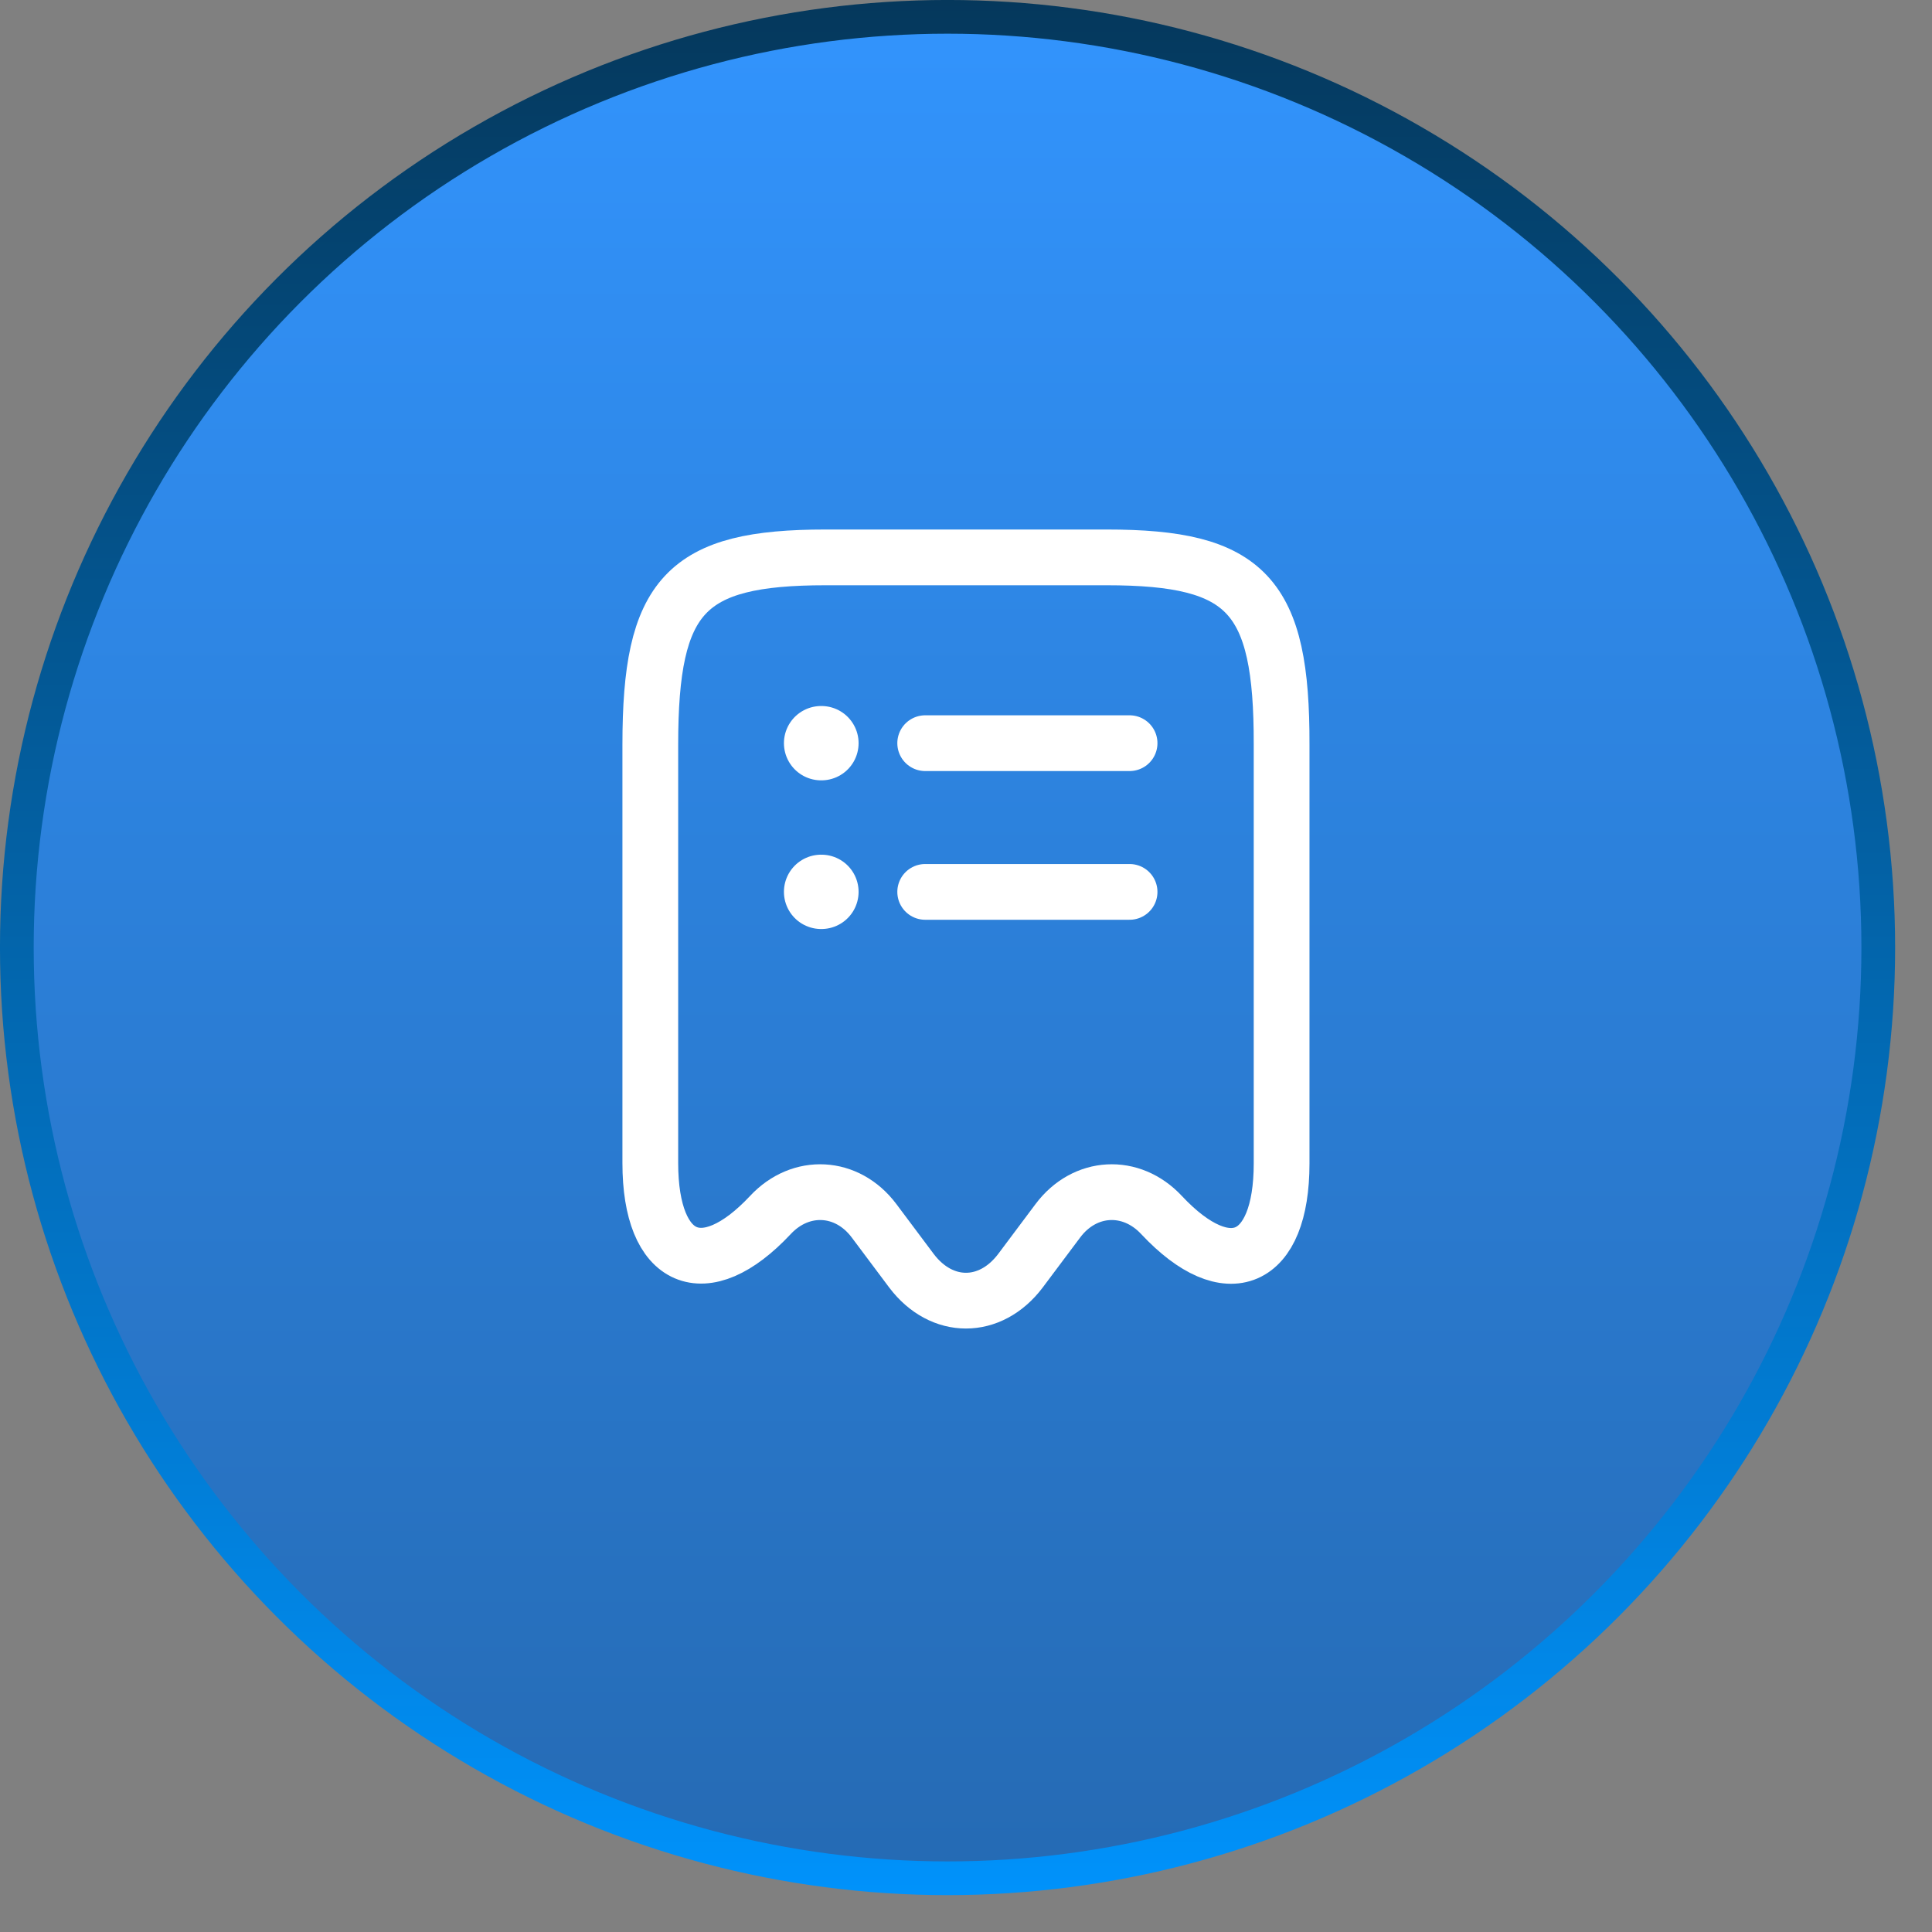 <svg width="42" height="42" viewBox="0 0 42 42" fill="none" xmlns="http://www.w3.org/2000/svg">
<rect x="0" y="0" width="42" height="42" fill="#808080" stroke="none"/>
<circle cx="20.599" cy="20.599" r="20.233" fill="url(#paint0_linear_6175_1157)" stroke="url(#paint1_linear_6175_1157)" stroke-width="0.733"/>
<path d="M16.746 26.415C17.408 25.704 18.418 25.761 19 26.537L19.816 27.627C20.47 28.491 21.528 28.491 22.182 27.627L22.998 26.537C23.58 25.761 24.59 25.704 25.252 26.415C26.69 27.95 27.861 27.441 27.861 25.293V16.189C27.869 12.933 27.11 12.117 24.056 12.117H17.95C14.896 12.117 14.137 12.933 14.137 16.189V25.284C14.137 27.441 15.316 27.942 16.746 26.415Z" stroke="white" stroke-width="1.212" stroke-linecap="round" stroke-linejoin="round"/>
<path d="M17.85 19.388H17.857" stroke="white" stroke-width="1.616" stroke-linecap="round" stroke-linejoin="round"/>
<path d="M20.113 19.389H24.556" stroke="white" stroke-width="1.212" stroke-linecap="round" stroke-linejoin="round"/>
<path d="M17.85 16.156H17.857" stroke="white" stroke-width="1.616" stroke-linecap="round" stroke-linejoin="round"/>
<path d="M20.113 16.156H24.556" stroke="white" stroke-width="1.212" stroke-linecap="round" stroke-linejoin="round"/>
<defs>
<linearGradient id="paint0_linear_6175_1157" x1="20.599" y1="0" x2="20.599" y2="41.198" gradientUnits="userSpaceOnUse">
<stop stop-color="#3294FD"/>
<stop offset="1" stop-color="#256AB3"/>
</linearGradient>
<linearGradient id="paint1_linear_6175_1157" x1="20.599" y1="0" x2="20.599" y2="41.198" gradientUnits="userSpaceOnUse">
<stop stop-color="#0092FB"/>
<stop offset="0" stop-color="#05385C"/>
<stop offset="1" stop-color="#0092FB"/>
</linearGradient>
</defs>
</svg>
